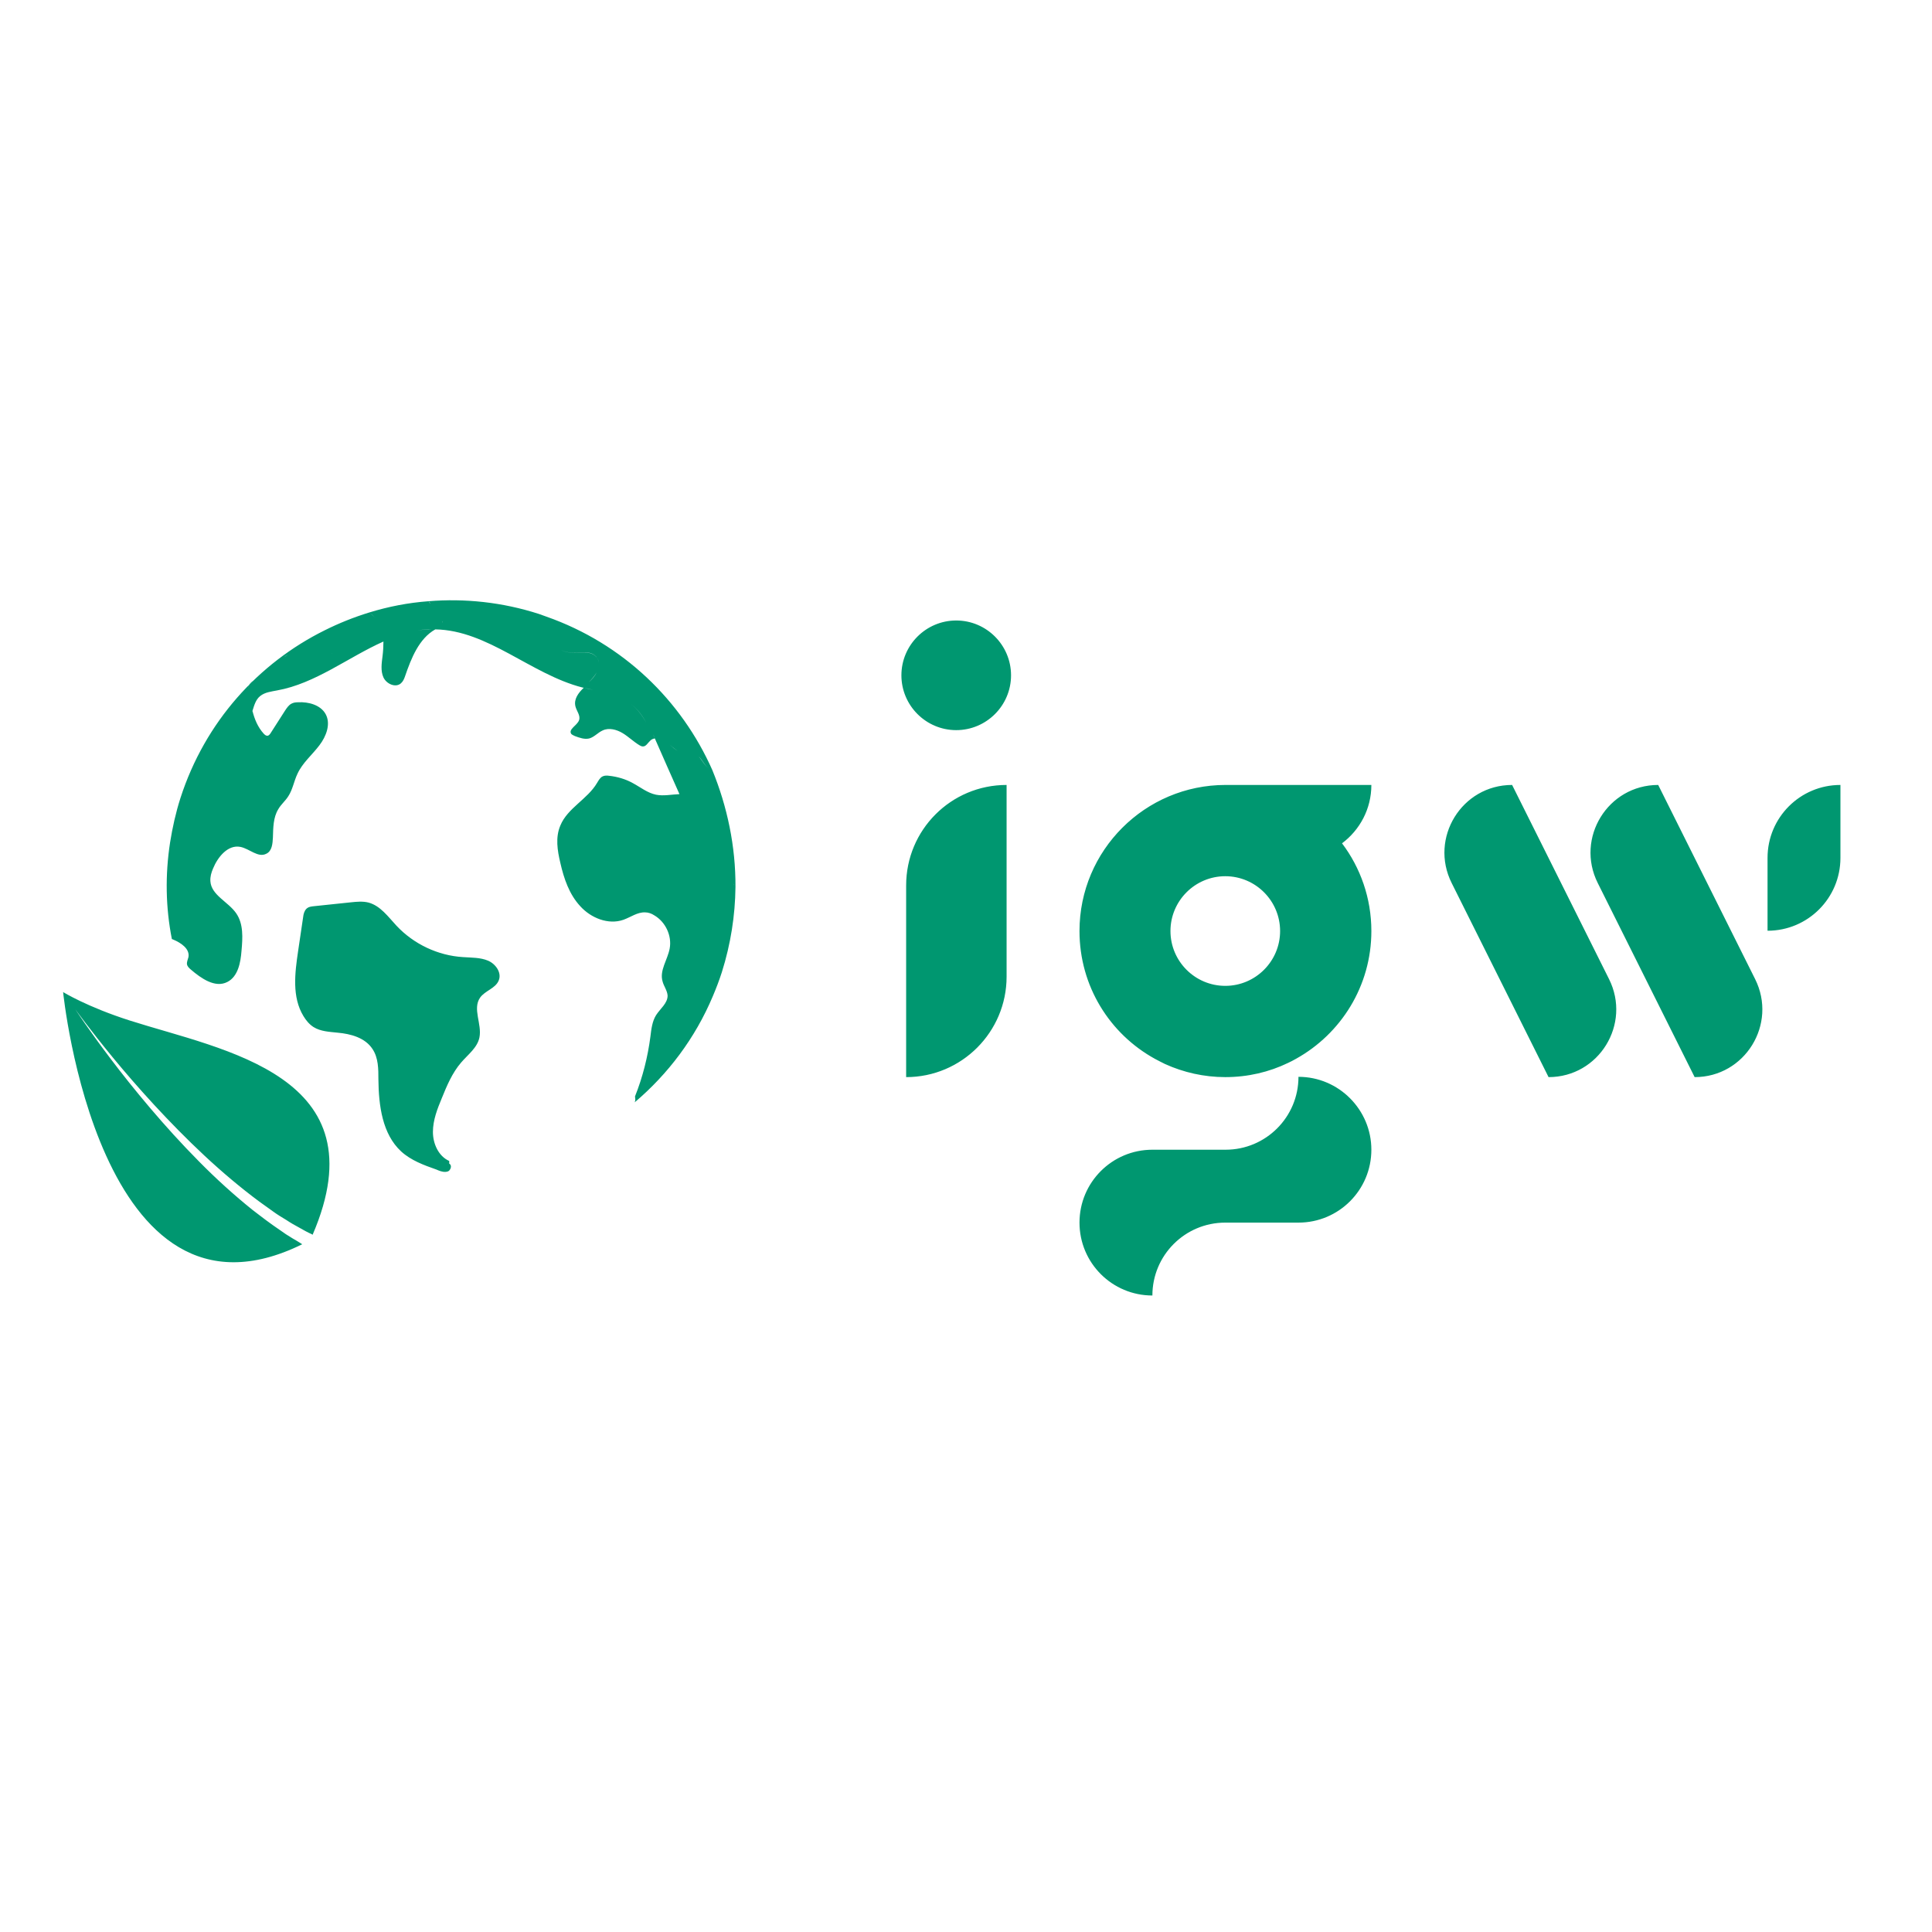 <?xml version="1.0" encoding="UTF-8"?> <svg xmlns="http://www.w3.org/2000/svg" xmlns:xlink="http://www.w3.org/1999/xlink" version="1.1" id="layer" x="0px" y="0px" viewBox="-153 -46 652 652" style="enable-background:new -153 -46 652 652;" xml:space="preserve"> <style type="text/css"> .st0{fill:#009770;} </style> <path id="XMLID_1_" class="st0" d="M390,284.4c7.6,15.2-3.4,33.1-20.4,33.1L336.9,252c-7.6-15.2,3.4-33.1,20.4-33.1L390,284.4z M406.6,218.9L406.6,218.9c-17,0-28,17.9-20.4,33.1l32.7,65.5c17,0,28-17.9,20.4-33.1L406.6,218.9z M443.5,243.5v24.6 c13.6,0,24.6-11,24.6-24.6v-24.6C454.5,218.9,443.5,229.9,443.5,243.5 M285.2,317.4c0,13.6-11,24.6-24.6,24.6h-24.7h0 c-13.6,0-24.6,11-24.6,24.6c0,13.6,11,24.6,24.6,24.6c0-13.6,11-24.6,24.6-24.6h24.7v0c13.6,0,24.6-11,24.6-24.6 C309.8,328.5,298.8,317.4,285.2,317.4 M260.5,249.7c-10.2,0-18.5,8.3-18.5,18.5c0,10.2,8.3,18.5,18.5,18.5 c10.2,0,18.5-8.3,18.5-18.5C279,258,270.7,249.7,260.5,249.7 M236.7,311.3c-15.2-8.4-25.4-24.5-25.4-43.1 c0-27.2,22.1-49.3,49.3-49.3h0h49.2c0,8.1-3.9,15.2-9.9,19.7c6.2,8.2,9.9,18.5,9.9,29.6c0,18.6-10.3,34.7-25.4,43.1 c-0.9,0.5-1.8,1-2.7,1.4c-6.4,3.1-13.6,4.8-21.2,4.8c-7.2,0-14.1-1.6-20.3-4.4C239,312.5,237.8,311.9,236.7,311.3 M152.8,252.8v64.7 c18.7,0,33.9-15.2,33.9-33.9v-64.7C167.9,218.9,152.8,234.1,152.8,252.8 M169.7,163.4c-10.2,0-18.5,8.3-18.5,18.5 c0,10.2,8.3,18.5,18.5,18.5c10.2,0,18.5-8.3,18.5-18.5C188.2,171.7,179.9,163.4,169.7,163.4 M11.7,278.2c-2.6-1.1-5.6-1-8.4-1.2 c-8.5-0.5-16.7-4.4-22.5-10.6c-2.8-3-5.4-6.7-9.4-7.8c-1.9-0.5-4-0.3-5.9-0.1c-4.1,0.4-8.3,0.9-12.4,1.3c-1,0.1-2,0.2-2.7,0.9 c-0.7,0.7-1,1.8-1.1,2.8c-0.6,3.8-1.1,7.7-1.7,11.5c-1.1,7.4-2.1,15.5,1.8,21.9c0.9,1.5,2,2.8,3.4,3.7c2.4,1.5,5.3,1.6,8.1,1.9 c4.5,0.4,9.3,1.7,11.8,5.5c2,3,2,6.7,2,10.3c0.1,8.8,1.3,18.4,7.7,24.3c3.3,3,7.6,4.6,11.9,6.1c0.2,0.1,0.5,0.2,0.7,0.3 c1,0.4,2.2,0.7,3.2,0.3c0.2-0.1,0.4-0.2,0.5-0.4h0c0.6-0.7,0.7-1.8-0.1-2.2l0-0.9c-3.6-1.6-5.5-5.8-5.5-9.8c0-4,1.5-7.8,3-11.4 c1.7-4.2,3.5-8.5,6.5-12c2.3-2.7,5.5-5,6.2-8.5c0.9-4.5-2.4-9.6,0.2-13.4c1.7-2.4,5.2-3.1,6.3-5.8C16.4,282.3,14.3,279.3,11.7,278.2 M95.2,253.4c-0.1,9.5-1.6,19.2-4.6,28.7c-0.9,2.8-1.9,5.4-3,8c-6,14.3-15.2,26.4-26.4,35.9c0.1-0.3,0.2-0.6,0.2-0.9l-0.1-1.1 c2.6-6.5,4.3-13.3,5.2-20.2c0.3-2.5,0.6-5.1,1.9-7.2c1.4-2.2,3.9-4,3.9-6.6c-0.1-1.7-1.3-3.2-1.7-4.8c-1.1-3.7,1.7-7.3,2.4-11.1 c0.8-4.3-1.4-9-5.2-11.2c-0.9-0.6-2-1-3.1-1c-2.6-0.1-4.8,1.6-7.3,2.5c-5.1,1.8-11-0.6-14.6-4.6c-3.7-4-5.5-9.3-6.7-14.6 c-1-4.2-1.7-8.6,0-12.6c2.4-5.9,9.2-8.9,12.4-14.4c0.5-0.8,1-1.8,1.9-2.2c0.6-0.3,1.4-0.3,2.1-0.2c2.8,0.3,5.6,1.1,8.1,2.5 c2.6,1.4,4.9,3.3,7.8,3.9c2.6,0.5,5.3-0.1,7.9-0.2c-2.7-6-5.3-12-8-18.1c-0.1-0.2-0.2-0.5-0.3-0.7c0.4-0.1,0.8-0.1,1.2,0 c-0.4-0.1-0.8-0.1-1.2,0c-0.2-0.5-0.4-1-0.6-1.4c0.2,0.5,0.4,1,0.6,1.4c-0.6,0.1-1.1,0.3-1.5,0.7c-0.9,0.8-1.5,2.1-2.6,2 c-0.4,0-0.7-0.2-1.1-0.4c-2-1.2-3.7-2.9-5.7-4.1c-2-1.2-4.6-1.9-6.7-0.9c-1.6,0.7-2.8,2.2-4.5,2.7c-1.6,0.4-3.3-0.2-4.9-0.8 c-0.4-0.2-0.9-0.4-1.2-0.7c-1.1-1.6,1.9-2.8,2.6-4.6c0.6-1.6-0.8-3.1-1.2-4.7c-0.6-2.4,0.9-4.5,2.8-6.3c1.1,0.3,2.1,0.5,3.2,0.7 c-1.1-0.2-2.1-0.5-3.2-0.7c-0.2,0-0.3-0.1-0.5-0.1c-17.4-4.5-31.8-19.3-49.6-19.6c-0.1,0-0.2,0-0.3,0c0.1,0,0.2,0,0.3,0 c-5.5,3.1-8.1,9.7-10.2,15.8c-0.3,0.9-0.7,1.8-1.4,2.4c-1.8,1.6-4.9,0.2-5.9-2c-1-2.2-0.6-4.8-0.3-7.2c0.2-1.6,0.3-3.3,0.3-4.9 c-0.1-1.6-0.3-3.1-0.8-4.6c0.5,1.4,0.7,3,0.8,4.6c-11.9,5.3-23,14.2-35.9,16.5c-2,0.4-4.1,0.6-5.7,1.9c-1.5,1.2-2,3.1-2.6,5 c0-0.2-0.1-0.3-0.1-0.5c0,0.2,0.1,0.3,0.1,0.5c0,0.2-0.1,0.3-0.1,0.4c-2.5,8.7-6.2,17-11.1,24.6c4.9-7.6,8.6-15.9,11.1-24.6 c0.1-0.1,0.1-0.3,0.1-0.4c0.7,2.8,1.8,5.5,3.8,7.7c0.3,0.3,0.7,0.7,1.2,0.7c0.5,0,0.9-0.5,1.2-1c1.6-2.5,3.2-5,4.8-7.5 c0.6-0.9,1.2-1.8,2.1-2.3c0.7-0.4,1.5-0.5,2.3-0.5c3.5-0.2,7.6,0.9,9.3,4c1.8,3.3,0.2,7.5-2.1,10.5c-2.4,3.2-5.7,5.9-7.4,9.6 c-1.2,2.5-1.6,5.3-3.1,7.6c-1,1.6-2.5,2.8-3.4,4.4c-1.7,2.8-1.7,6.2-1.8,9.5c-0.1,2.1-0.3,4.6-2.2,5.5c-2.8,1.5-5.7-1.7-8.8-2.3 c-4.2-0.8-7.6,3.4-9.2,7.3c-0.6,1.4-1,2.8-0.9,4.3c0.3,4.7,6,6.9,8.7,10.8c2.5,3.6,2.2,8.3,1.8,12.7c-0.3,4-1.2,8.7-4.8,10.5 c-4.1,2.1-8.8-1.2-12.3-4.2c-0.6-0.5-1.2-1.1-1.3-1.8c-0.1-0.8,0.3-1.6,0.5-2.4c0.5-2.8-2.5-4.8-5.1-5.9c-0.2-0.1-0.3-0.1-0.5-0.2 c-2.1-10.6-2.3-21.6-0.6-32.6l0,0c0.8-5,1.9-10,3.5-15c8.3-25.7,26.3-45.5,48.7-56.6c0,0,0.1,0.1,0.1,0.1c0,0-0.1-0.1-0.1-0.1 c4.8-2.4,9.8-4.4,15-6c0.7,0.6,1.5,1.2,2.1,1.9c-0.6-0.7-1.3-1.3-2.1-1.9c6.5-2,13.2-3.3,20-3.8c0.2,0.3,0.4,0.6,0.7,0.8 c-0.2-0.3-0.5-0.6-0.7-0.8c12.2-1,24.9,0.3,37.3,4.3c0.8,0.3,1.6,0.6,2.5,0.9c25.9,9.1,45.6,28.3,56,51.8 C92.4,226.1,95.3,239.6,95.2,253.4L95.2,253.4 M-95.4,237.8c0.6-0.4,1.1-0.8,1.6-1.3C-94.3,237-94.8,237.4-95.4,237.8 M-40.3,172.5 c0,0.2-0.1,0.5-0.1,0.7C-40.4,173-40.4,172.8-40.3,172.5 M-40.7,174c0,0,0,0.1-0.1,0.1C-40.8,174.1-40.8,174.1-40.7,174 M-41,174.4 c0,0,0,0.1-0.1,0.1C-41,174.5-41,174.5-41,174.4 M-69.2,188.5c0,0.2,0.1,0.4,0.1,0.7C-69.1,188.9-69.2,188.7-69.2,188.5 c0-0.1,0-0.1,0-0.1C-69.2,188.4-69.2,188.4-69.2,188.5 M-69.2,185.7c0.3-0.8,1-1.4,1.6-2C-68.2,184.2-68.9,184.8-69.2,185.7 c0,0.1-0.1,0.2-0.1,0.4C-69.2,185.9-69.2,185.8-69.2,185.7 M-66.3,182.6c2.9-2.4,6-4.7,9.1-6.8c0.5-0.3,1-0.6,1.4-0.9 c-0.5,0.3-1,0.6-1.4,0.9C-60.3,177.9-63.3,180.2-66.3,182.6 M-7.3,166.3c0.1,0,0.2,0,0.3,0C-7.2,166.4-7.3,166.3-7.3,166.3 c-1.6,0-3.2,0.2-4.7,0.4C-10.5,166.5-8.9,166.4-7.3,166.3 M-3.7,164.4c-0.2,0.8-1.1,1.2-1.8,1.5c-0.2,0.1-0.3,0.2-0.4,0.2 c0.1-0.1,0.3-0.2,0.4-0.2C-4.8,165.6-3.9,165.2-3.7,164.4c0.1-0.3,0.1-0.6,0-0.8C-3.7,163.8-3.6,164.1-3.7,164.4 M32.3,166 c-0.2-0.6-0.4-1.1-0.6-1.7C31.9,164.9,32.1,165.5,32.3,166 M36.3,173.3c-1.1-0.7-1.7-1.7-2.3-2.9C34.6,171.5,35.3,172.6,36.3,173.3 c3.6,2.3,9.6-0.8,12.1,2.6c0.5,0.6,0.7,1.3,0.7,1.9c0-0.7-0.2-1.3-0.7-1.9C46,172.4,40,175.6,36.3,173.3 M45.6,184.3 c1.1-0.9,2.1-2.1,2.8-3.4C47.6,182.2,46.6,183.4,45.6,184.3c-0.2,0.2-0.4,0.4-0.6,0.5C45.2,184.7,45.4,184.5,45.6,184.3 M48.4,180.8 C48.4,180.8,48.4,180.9,48.4,180.8C48.4,180.9,48.4,180.8,48.4,180.8 M59.7,191.4c2.3,1.7,4,4,5.4,6.5 C63.7,195.3,62,193.1,59.7,191.4c-1.4-1.1-3-1.8-4.6-2.5C56.7,189.5,58.3,190.3,59.7,191.4 M94.4,252.2c0.1,0.2,0.3,0.4,0.4,0.7 C94.7,252.7,94.6,252.4,94.4,252.2 M86.3,213.4c-1.5-1-2.2-2.9-3.5-4.1C84,210.6,84.8,212.4,86.3,213.4c0.1,0.1,0.3,0.2,0.5,0.3 C86.6,213.6,86.4,213.5,86.3,213.4 M75.7,207.4c-1-0.6-1.8-1.4-2.7-2.1C73.9,206.1,74.8,206.9,75.7,207.4 M77.2,222 c-0.4,0-0.7,0-1.1,0C76.5,222,76.8,222,77.2,222 M-54.3,371.9c-1.5-0.9-2.9-1.8-4.4-2.9c-1.5-1-3-2.1-4.5-3.2 c-1.5-1.1-3-2.3-4.6-3.5c-6.1-4.9-12.3-10.5-18.1-16.4c-11.7-11.8-22.2-24.6-29.7-34.5c-7.5-9.9-12-16.8-12-16.8s4.8,6.7,12.7,16.3 c7.9,9.6,18.9,21.9,30.9,33.1c6,5.6,12.3,10.9,18.5,15.5c1.5,1.1,3.1,2.2,4.6,3.3c1.5,1.1,3,2,4.5,2.9c1.5,1,2.9,1.8,4.4,2.6 c1.4,0.8,2.8,1.6,4.2,2.2c0.1,0.1,0.2,0.1,0.3,0.2c23.2-53.9-30.1-62.2-61.7-72.3c-14.4-4.6-22.5-9.6-22.5-9.6s11.9,119,80.7,85.1 C-52.2,373.1-53.3,372.5-54.3,371.9"></path> </svg> 